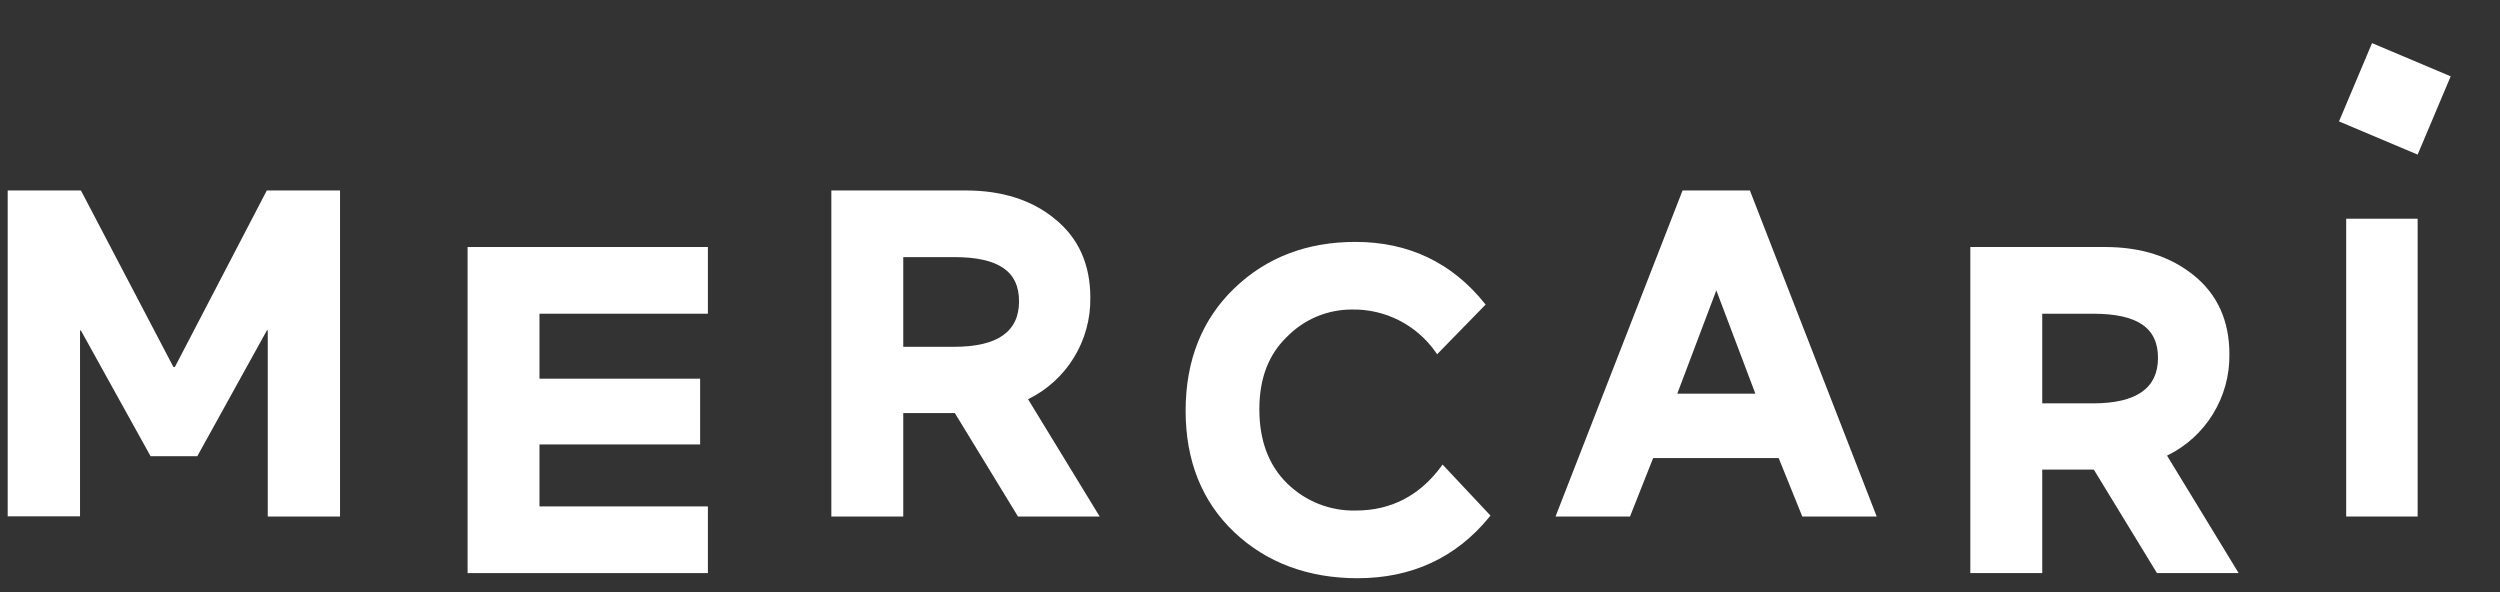 <svg width="76" height="18" viewBox="0 0 76 18" fill="none" xmlns="http://www.w3.org/2000/svg">
<rect x="0" y="0" width="76" height="18" fill="#333333" stroke="none"/>
<g clip-path="url(#clip0_8374_913)">
<path d="M21.52 17.422V15.395H16.4V13.511H21.284V11.512H16.4V9.537H21.52V7.509H14.215V17.422H21.52Z" fill="white"/>
<path fill-rule="evenodd" clip-rule="evenodd" d="M32.068 6.655C32.784 7.232 33.146 8.037 33.146 9.047C33.166 10.359 32.428 11.564 31.253 12.136L33.43 15.702H30.947L29.027 12.557H27.459V15.702H25.273V5.79H29.361C30.46 5.79 31.371 6.08 32.068 6.655ZM29.003 7.816H27.459V10.543H29.003C30.335 10.543 30.979 10.075 30.979 9.159C30.979 8.244 30.351 7.816 29.003 7.816Z" fill="white"/>
<path d="M43.818 14.173C43.161 15.066 42.287 15.52 41.219 15.52C40.44 15.54 39.687 15.243 39.129 14.696C38.568 14.147 38.284 13.389 38.284 12.444C38.284 11.499 38.568 10.77 39.129 10.233C39.651 9.702 40.365 9.405 41.108 9.41C42.118 9.393 43.071 9.882 43.65 10.714L43.689 10.769L45.163 9.259L45.131 9.22C44.136 7.982 42.816 7.354 41.206 7.354C39.736 7.354 38.497 7.824 37.521 8.766C36.545 9.707 36.043 10.948 36.043 12.489C36.043 14.008 36.541 15.25 37.522 16.179C38.504 17.109 39.778 17.578 41.27 17.578C42.922 17.578 44.271 16.95 45.28 15.712L45.31 15.673L43.853 14.121L43.818 14.173Z" fill="white"/>
<path fill-rule="evenodd" clip-rule="evenodd" d="M51.15 5.79H53.202L53.21 5.825L57.052 15.702H54.79L54.072 13.926H50.255L49.552 15.702H47.289L47.318 15.625L51.15 5.79ZM50.989 11.967H53.363L52.176 8.827L50.989 11.967Z" fill="white"/>
<path fill-rule="evenodd" clip-rule="evenodd" d="M66.696 8.374C67.411 8.952 67.774 9.757 67.774 10.767C67.793 12.078 67.053 13.281 65.878 13.851L68.055 17.422H65.572L63.652 14.276H62.084V17.422H59.898V7.509H63.989C65.088 7.509 65.982 7.796 66.696 8.374ZM63.628 9.537H62.084V12.262H63.628C64.957 12.262 65.603 11.794 65.603 10.879C65.603 9.963 64.976 9.537 63.628 9.537Z" fill="white"/>
<path d="M71.324 6.649H73.496V15.702H71.324V6.649Z" fill="white"/>
<path d="M71.106 3.691L72.11 1.311L74.501 2.32L73.496 4.7L71.106 3.691Z" fill="white"/>
<path d="M5.317 11.155L8.111 5.79H10.337V15.702H8.14V10.042H8.115L5.998 13.868H4.577L2.46 10.048H2.433V15.697H0.234V5.79H2.46L5.271 11.155H5.317Z" fill="white"/>
</g>
<defs>
<clipPath id="clip0_8374_913">
<rect width="75" height="17.143" fill="white" transform="translate(0.164 0.864)"/>
</clipPath>
</defs>
</svg>
